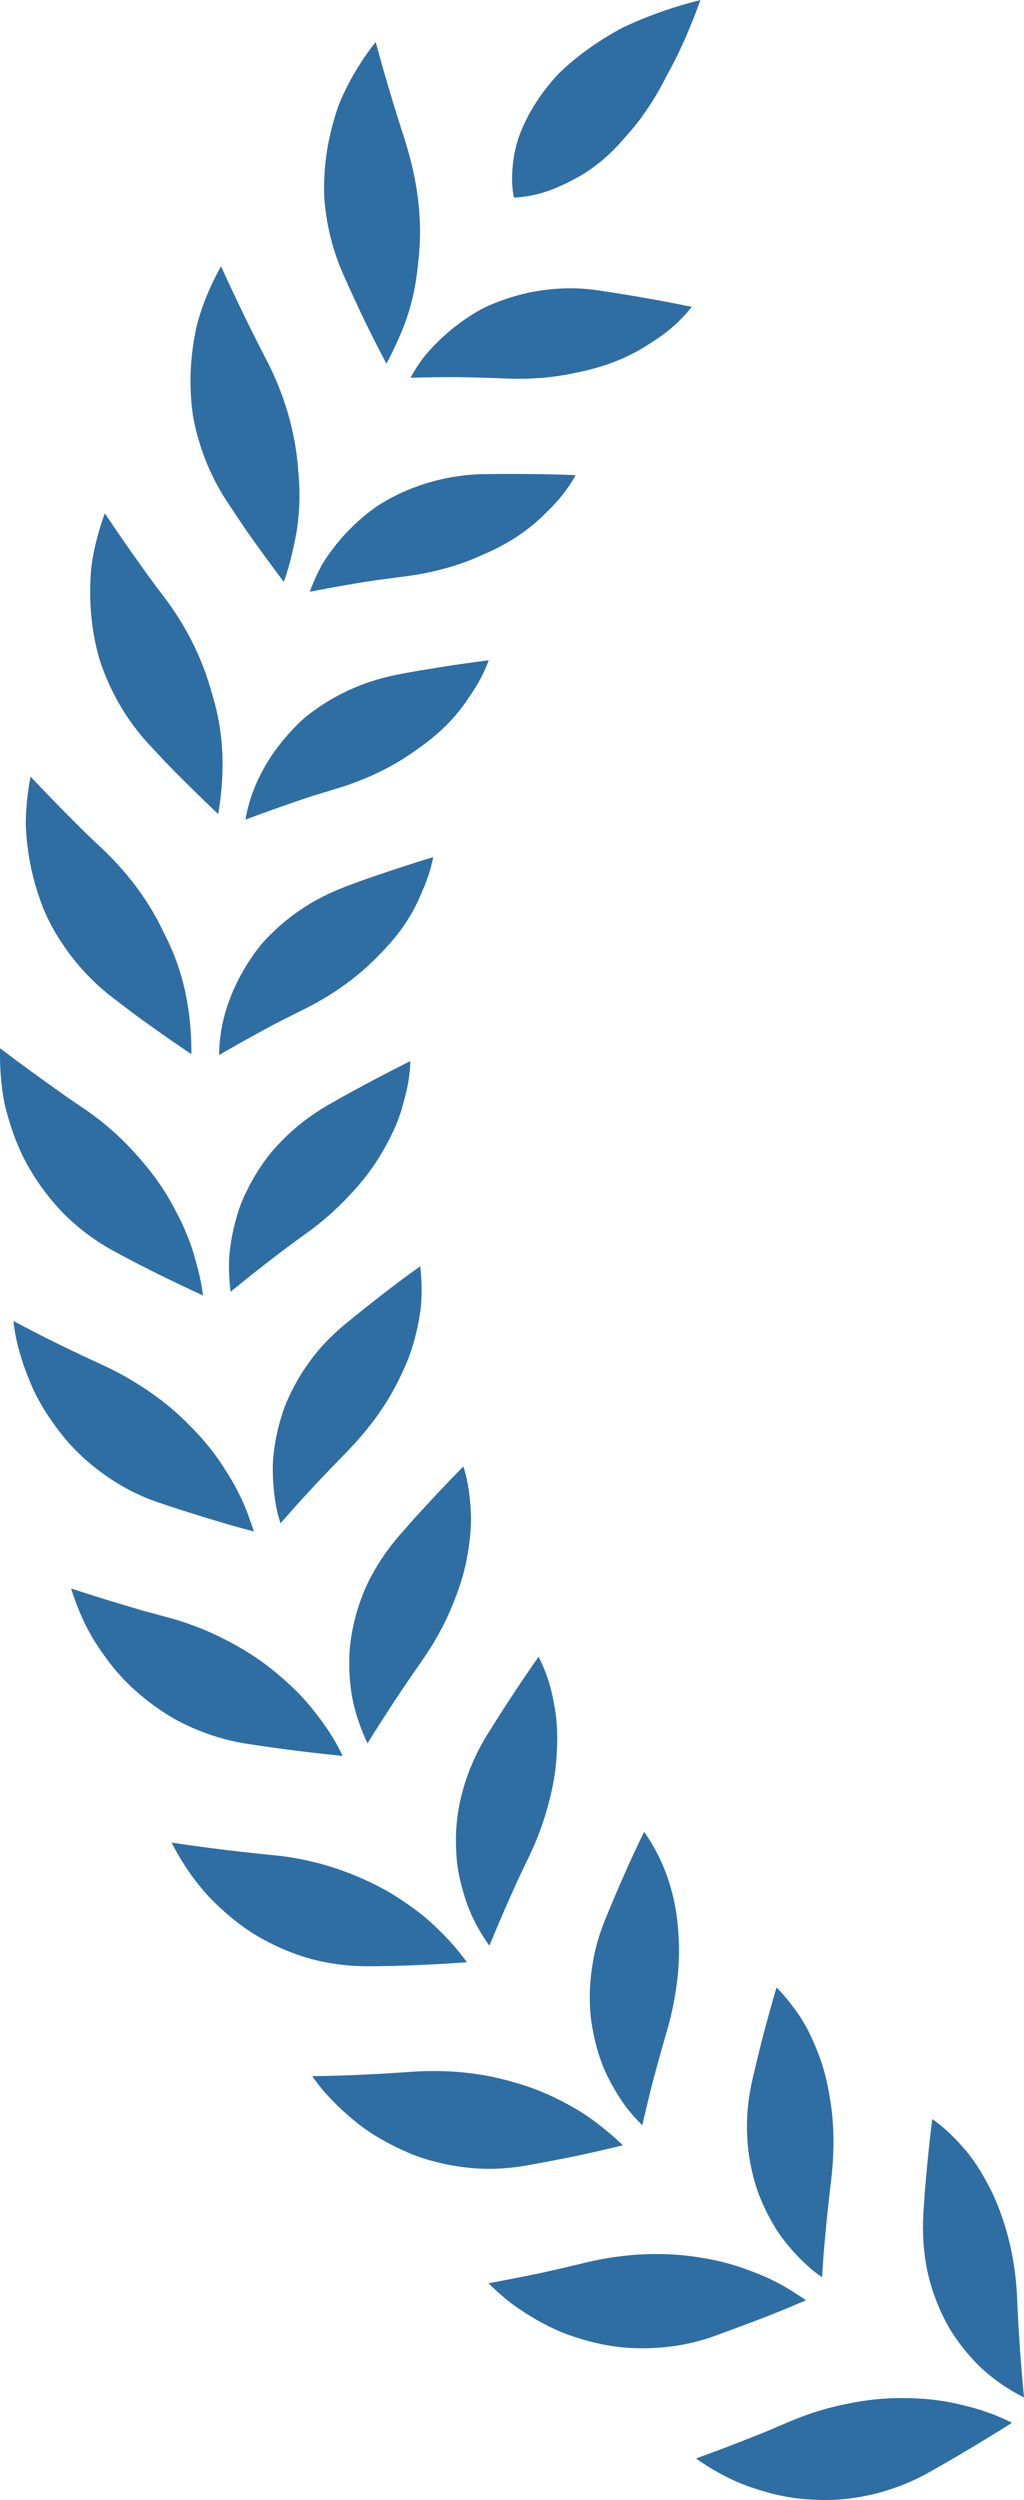 <svg width="25" height="61" viewBox="0 0 25 61" fill="none" xmlns="http://www.w3.org/2000/svg">
<g clip-path="url(#clip0_1436_30878)">
<path d="M16.99 59.987C17.416 60.283 17.866 60.532 18.346 60.693C18.823 60.858 19.309 60.967 19.806 60.989C20.789 61.055 21.78 60.821 22.65 60.343C23.356 59.947 24.042 59.536 24.706 59.117C24.298 58.908 23.867 58.765 23.425 58.666C22.988 58.559 22.529 58.516 22.068 58.514C21.609 58.508 21.139 58.555 20.666 58.657C20.198 58.748 19.728 58.893 19.264 59.092L18.702 59.331L18.138 59.556C17.76 59.704 17.377 59.847 16.99 59.988V59.987Z" fill="#2E6EA3"/>
<path d="M24.999 58.499C24.599 58.294 24.23 58.042 23.911 57.736C23.596 57.423 23.322 57.074 23.108 56.684C22.897 56.288 22.739 55.863 22.641 55.419C22.548 54.966 22.514 54.493 22.543 54.011L22.582 53.434L22.634 52.853C22.671 52.467 22.713 52.084 22.76 51.706C23.081 51.927 23.354 52.206 23.605 52.504C23.852 52.807 24.057 53.159 24.237 53.528C24.584 54.285 24.802 55.16 24.835 56.142C24.868 56.918 24.924 57.703 25 58.5L24.999 58.499Z" fill="#2E6EA3"/>
<path d="M11.926 55.711C12.111 55.894 12.303 56.066 12.507 56.22C12.714 56.371 12.928 56.508 13.148 56.631C13.37 56.752 13.592 56.864 13.827 56.951C14.061 57.038 14.299 57.109 14.54 57.166C14.781 57.22 15.021 57.263 15.266 57.282C15.512 57.301 15.759 57.303 16.004 57.289C16.495 57.26 16.976 57.169 17.451 56.996C17.83 56.859 18.205 56.72 18.576 56.577L19.128 56.359L19.678 56.127C19.585 56.061 19.488 56 19.392 55.939C19.296 55.877 19.199 55.818 19.1 55.763C18.902 55.652 18.698 55.555 18.487 55.472C18.273 55.391 18.064 55.31 17.844 55.248C17.626 55.185 17.401 55.134 17.172 55.097C16.267 54.936 15.286 54.971 14.314 55.203C13.922 55.299 13.525 55.391 13.126 55.478C12.73 55.559 12.33 55.637 11.927 55.711H11.926Z" fill="#2E6EA3"/>
<path d="M20.07 55.566C19.978 55.501 19.887 55.435 19.802 55.363C19.717 55.289 19.636 55.213 19.557 55.135C19.399 54.978 19.253 54.81 19.118 54.635C18.983 54.462 18.87 54.267 18.765 54.072C18.662 53.875 18.573 53.672 18.497 53.464C18.205 52.616 18.151 51.682 18.372 50.734C18.459 50.355 18.55 49.98 18.646 49.609C18.746 49.233 18.85 48.861 18.959 48.494C19.098 48.632 19.223 48.781 19.339 48.937C19.459 49.089 19.566 49.251 19.663 49.422C19.76 49.593 19.841 49.777 19.92 49.961C19.998 50.145 20.065 50.337 20.121 50.538C20.177 50.738 20.22 50.949 20.256 51.161C20.294 51.372 20.32 51.589 20.334 51.813C20.364 52.261 20.346 52.737 20.29 53.215C20.243 53.601 20.2 53.991 20.163 54.385L20.109 54.978L20.07 55.567V55.566Z" fill="#2E6EA3"/>
<path d="M7.622 50.658C7.697 50.764 7.775 50.867 7.857 50.968C7.939 51.067 8.027 51.162 8.116 51.254C8.294 51.438 8.483 51.61 8.68 51.768C8.873 51.928 9.084 52.068 9.301 52.193C9.517 52.318 9.739 52.429 9.966 52.525C10.19 52.623 10.428 52.697 10.667 52.757C10.906 52.817 11.148 52.861 11.391 52.888C11.874 52.945 12.376 52.923 12.867 52.835C13.263 52.765 13.654 52.69 14.041 52.611C14.431 52.529 14.821 52.438 15.205 52.346C15.043 52.182 14.867 52.037 14.69 51.895C14.514 51.752 14.328 51.621 14.135 51.502C13.744 51.27 13.337 51.066 12.899 50.916C12.457 50.768 12.004 50.653 11.528 50.592C11.29 50.561 11.047 50.542 10.8 50.536C10.553 50.531 10.309 50.533 10.058 50.551C9.258 50.607 8.433 50.652 7.621 50.657L7.622 50.658Z" fill="#2E6EA3"/>
<path d="M15.681 51.858C15.522 51.698 15.371 51.532 15.241 51.351C15.112 51.168 14.996 50.978 14.893 50.781C14.683 50.392 14.549 49.96 14.47 49.523C14.386 49.088 14.379 48.628 14.432 48.172C14.458 47.944 14.499 47.717 14.557 47.49C14.614 47.265 14.694 47.035 14.785 46.811C15.083 46.088 15.384 45.392 15.725 44.698C16.179 45.334 16.449 46.078 16.541 46.907C16.56 47.116 16.576 47.325 16.578 47.54C16.58 47.755 16.569 47.975 16.547 48.199C16.498 48.651 16.415 49.106 16.278 49.572C16.168 49.947 16.062 50.326 15.96 50.709C15.86 51.09 15.77 51.471 15.681 51.858Z" fill="#2E6EA3"/>
<path d="M4.188 44.958C4.424 45.424 4.717 45.851 5.052 46.229C5.399 46.601 5.782 46.926 6.199 47.19C6.625 47.448 7.077 47.649 7.546 47.785C8.02 47.917 8.516 47.98 9.014 47.977C9.808 47.974 10.615 47.934 11.399 47.88C11.133 47.505 10.816 47.175 10.48 46.871C10.31 46.721 10.13 46.582 9.939 46.453C9.75 46.324 9.56 46.199 9.356 46.089C8.538 45.648 7.619 45.349 6.61 45.26C5.813 45.181 5.002 45.083 4.188 44.959L4.188 44.958Z" fill="#2E6EA3"/>
<path d="M11.948 47.477C11.687 47.108 11.476 46.712 11.346 46.285C11.278 46.073 11.225 45.857 11.186 45.64C11.148 45.422 11.135 45.196 11.132 44.973C11.113 44.083 11.383 43.169 11.879 42.352C12.293 41.688 12.712 41.047 13.149 40.425C13.327 40.773 13.45 41.142 13.518 41.532C13.598 41.915 13.62 42.319 13.595 42.736C13.579 43.149 13.51 43.576 13.391 44.013C13.277 44.446 13.119 44.883 12.905 45.322C12.56 46.03 12.251 46.741 11.947 47.478L11.948 47.477Z" fill="#2E6EA3"/>
<path d="M1.734 38.756C1.893 39.255 2.097 39.731 2.38 40.155C2.659 40.581 2.975 40.969 3.355 41.294C3.542 41.458 3.739 41.609 3.943 41.745C4.045 41.814 4.149 41.878 4.255 41.939C4.363 41.999 4.473 42.055 4.586 42.107C5.034 42.316 5.507 42.464 5.997 42.543C6.792 42.668 7.587 42.766 8.366 42.845C8.17 42.428 7.912 42.049 7.625 41.697C7.344 41.342 7.004 41.026 6.644 40.737C6.285 40.448 5.881 40.196 5.448 39.981C5.023 39.765 4.563 39.588 4.075 39.459L3.486 39.299L2.905 39.127C2.516 39.01 2.126 38.887 1.735 38.758L1.734 38.756Z" fill="#2E6EA3"/>
<path d="M8.972 42.538C8.78 42.128 8.637 41.702 8.573 41.261C8.514 40.818 8.505 40.374 8.576 39.931C8.648 39.488 8.778 39.055 8.971 38.642C9.172 38.226 9.431 37.832 9.746 37.47L10.126 37.038L10.519 36.61C10.782 36.328 11.047 36.052 11.313 35.782C11.434 36.154 11.478 36.545 11.497 36.934C11.511 37.325 11.457 37.731 11.377 38.134C11.333 38.337 11.276 38.541 11.206 38.745C11.171 38.848 11.133 38.951 11.091 39.054C11.052 39.156 11.01 39.257 10.964 39.359C10.783 39.766 10.55 40.173 10.268 40.571C9.821 41.207 9.393 41.86 8.971 42.538L8.972 42.538Z" fill="#2E6EA3"/>
<path d="M0.326 32.232C0.385 32.752 0.537 33.25 0.733 33.718C0.924 34.187 1.201 34.617 1.509 35.004C1.814 35.392 2.187 35.729 2.591 36.011C2.994 36.292 3.432 36.518 3.912 36.676C4.295 36.804 4.676 36.926 5.055 37.042L5.623 37.211L6.199 37.369C6.165 37.259 6.125 37.151 6.086 37.043C6.049 36.935 6.008 36.828 5.963 36.724C5.873 36.514 5.77 36.311 5.654 36.113C5.535 35.917 5.417 35.724 5.282 35.539C5.148 35.353 5.002 35.175 4.843 35.003C4.683 34.832 4.52 34.666 4.346 34.507C4.172 34.349 3.987 34.199 3.791 34.057C3.597 33.915 3.388 33.783 3.178 33.658C2.968 33.533 2.748 33.418 2.52 33.313C1.786 32.977 1.044 32.618 0.326 32.231V32.232Z" fill="#2E6EA3"/>
<path d="M6.847 37.168C6.814 37.06 6.782 36.952 6.758 36.842C6.736 36.732 6.717 36.621 6.703 36.51C6.674 36.288 6.659 36.065 6.66 35.843C6.658 35.622 6.685 35.399 6.722 35.179C6.76 34.961 6.813 34.744 6.88 34.532C6.945 34.321 7.034 34.113 7.137 33.911C7.239 33.709 7.355 33.514 7.485 33.327C7.616 33.138 7.756 32.959 7.916 32.788C8.077 32.616 8.251 32.453 8.438 32.3C9.037 31.809 9.634 31.343 10.26 30.896C10.302 31.287 10.311 31.674 10.252 32.065C10.187 32.456 10.096 32.842 9.937 33.228C9.775 33.615 9.582 33.995 9.333 34.367C9.085 34.739 8.782 35.103 8.449 35.445C8.178 35.721 7.908 36.003 7.639 36.291L7.238 36.727L6.849 37.168H6.847Z" fill="#2E6EA3"/>
<path d="M0.002 25.576C-0.005 25.836 0.004 26.096 0.028 26.352C0.053 26.608 0.087 26.86 0.155 27.106C0.285 27.599 0.462 28.069 0.711 28.5C0.963 28.932 1.265 29.326 1.613 29.671C1.969 30.015 2.374 30.309 2.813 30.546C3.514 30.926 4.24 31.28 4.956 31.61C4.927 31.381 4.883 31.155 4.824 30.934C4.764 30.713 4.706 30.494 4.624 30.281C4.544 30.067 4.451 29.857 4.345 29.652C4.238 29.447 4.132 29.246 4.005 29.05C3.88 28.855 3.742 28.664 3.592 28.48C3.517 28.388 3.438 28.297 3.359 28.208C3.281 28.119 3.2 28.03 3.117 27.945C2.783 27.601 2.403 27.284 1.981 27.003C1.81 26.89 1.644 26.776 1.481 26.659L0.988 26.307C0.659 26.07 0.331 25.826 0.002 25.577V25.576Z" fill="#2E6EA3"/>
<path d="M5.629 31.519C5.601 31.294 5.588 31.069 5.59 30.846C5.59 30.622 5.623 30.399 5.661 30.181C5.702 29.962 5.756 29.747 5.825 29.537C5.892 29.328 5.989 29.122 6.091 28.925C6.195 28.727 6.312 28.536 6.442 28.354C6.507 28.263 6.575 28.174 6.647 28.088C6.722 28.001 6.799 27.917 6.879 27.835C7.201 27.507 7.571 27.219 7.983 26.978C8.147 26.882 8.316 26.787 8.488 26.693L8.998 26.417C9.339 26.236 9.679 26.06 10.018 25.89C10.013 26.087 9.991 26.282 9.955 26.474C9.92 26.666 9.864 26.857 9.812 27.045C9.703 27.421 9.525 27.789 9.313 28.145C9.104 28.499 8.841 28.843 8.53 29.169C8.228 29.495 7.882 29.804 7.488 30.087C6.85 30.543 6.242 31.019 5.629 31.52V31.519Z" fill="#2E6EA3"/>
<path d="M0.746 18.948C0.696 19.205 0.662 19.463 0.645 19.719C0.635 19.848 0.63 19.976 0.629 20.104C0.631 20.231 0.642 20.36 0.653 20.487C0.702 20.995 0.812 21.49 0.98 21.957C1.138 22.423 1.393 22.864 1.687 23.262C1.983 23.659 2.33 24.016 2.724 24.321L3.198 24.684C3.355 24.803 3.524 24.923 3.687 25.039C4.015 25.273 4.344 25.501 4.673 25.723C4.676 24.798 4.532 23.898 4.137 23.041C4.089 22.934 4.035 22.828 3.982 22.722C3.933 22.617 3.879 22.513 3.823 22.41C3.71 22.204 3.585 22.002 3.446 21.804C3.17 21.409 2.843 21.033 2.471 20.685C2.167 20.405 1.885 20.123 1.599 19.833C1.313 19.544 1.029 19.25 0.746 18.949V18.948Z" fill="#2E6EA3"/>
<path d="M5.35 25.743C5.352 24.834 5.704 23.972 6.214 23.258C6.279 23.169 6.345 23.081 6.419 22.997C6.495 22.913 6.573 22.832 6.655 22.753C6.817 22.596 6.991 22.448 7.175 22.313C7.543 22.042 7.952 21.819 8.396 21.649C8.748 21.512 9.119 21.385 9.484 21.263C9.849 21.141 10.213 21.024 10.576 20.914C10.539 21.106 10.486 21.294 10.419 21.477C10.385 21.569 10.348 21.658 10.307 21.748C10.27 21.838 10.233 21.928 10.191 22.015C10.023 22.368 9.799 22.702 9.524 23.016C9.24 23.329 8.945 23.626 8.592 23.898C8.241 24.17 7.844 24.418 7.408 24.633L6.883 24.896C6.706 24.985 6.541 25.077 6.37 25.169C6.03 25.354 5.69 25.545 5.35 25.742V25.743Z" fill="#2E6EA3"/>
<path d="M2.56 12.526C2.469 12.771 2.394 13.02 2.334 13.27C2.276 13.521 2.227 13.771 2.215 14.028C2.181 14.539 2.209 15.046 2.299 15.534C2.321 15.656 2.347 15.777 2.377 15.897C2.392 15.957 2.408 16.016 2.425 16.075C2.444 16.135 2.464 16.194 2.485 16.253C2.57 16.489 2.669 16.718 2.782 16.939C3.009 17.381 3.293 17.791 3.632 18.157L4.041 18.595C4.179 18.739 4.324 18.884 4.466 19.026C4.752 19.311 5.039 19.591 5.327 19.864C5.482 18.952 5.483 18.039 5.234 17.128C5.169 16.899 5.107 16.676 5.03 16.454C4.951 16.232 4.86 16.011 4.756 15.793C4.547 15.357 4.287 14.932 3.975 14.526C3.848 14.362 3.729 14.2 3.611 14.037L3.257 13.541C3.022 13.208 2.79 12.87 2.56 12.525V12.526Z" fill="#2E6EA3"/>
<path d="M5.993 19.997C6.144 19.102 6.629 18.309 7.25 17.69C7.402 17.534 7.581 17.394 7.767 17.267C7.953 17.138 8.149 17.022 8.352 16.92C8.759 16.714 9.198 16.562 9.663 16.469C9.847 16.431 10.038 16.397 10.229 16.364L10.8 16.271C11.18 16.212 11.558 16.158 11.933 16.11C11.865 16.293 11.784 16.469 11.688 16.64C11.593 16.81 11.479 16.971 11.372 17.131C11.15 17.45 10.875 17.743 10.553 18.006C10.473 18.072 10.39 18.136 10.303 18.199C10.22 18.258 10.133 18.319 10.044 18.383C9.87 18.503 9.685 18.615 9.491 18.72C9.101 18.929 8.669 19.107 8.204 19.246L7.642 19.418C7.455 19.477 7.276 19.54 7.093 19.603C6.727 19.729 6.36 19.861 5.992 19.999L5.993 19.997Z" fill="#2E6EA3"/>
<path d="M5.397 6.497C5.141 6.952 4.941 7.43 4.81 7.92C4.695 8.418 4.642 8.924 4.652 9.421C4.657 9.669 4.677 9.916 4.714 10.159C4.758 10.405 4.82 10.649 4.896 10.886C5.049 11.361 5.263 11.812 5.538 12.231L5.871 12.731L6.038 12.978L6.214 13.226C6.45 13.555 6.688 13.879 6.928 14.197C7.008 13.98 7.072 13.76 7.123 13.536C7.174 13.313 7.227 13.093 7.257 12.867C7.321 12.416 7.328 11.953 7.281 11.483C7.218 10.56 6.947 9.61 6.466 8.707C6.097 7.992 5.741 7.255 5.396 6.498L5.397 6.497Z" fill="#2E6EA3"/>
<path d="M7.562 14.438C7.641 14.226 7.733 14.021 7.837 13.824C7.943 13.628 8.079 13.449 8.216 13.275C8.495 12.929 8.818 12.625 9.176 12.372C9.546 12.124 9.961 11.933 10.393 11.797C10.827 11.662 11.281 11.583 11.757 11.57C12.536 11.557 13.302 11.565 14.056 11.593C13.865 11.935 13.62 12.237 13.334 12.508C13.064 12.786 12.747 13.03 12.389 13.237C12.21 13.34 12.019 13.435 11.82 13.521C11.629 13.61 11.43 13.691 11.22 13.762C10.802 13.903 10.348 14.007 9.868 14.067L9.287 14.143L8.995 14.185L8.71 14.231C8.33 14.295 7.948 14.364 7.562 14.439V14.438Z" fill="#2E6EA3"/>
<path d="M9.172 1.024C8.848 1.431 8.578 1.874 8.368 2.333C8.259 2.56 8.186 2.807 8.118 3.05C8.053 3.293 8.002 3.539 7.968 3.786C7.933 4.033 7.915 4.281 7.912 4.527C7.912 4.65 7.912 4.772 7.922 4.896C7.933 5.021 7.948 5.145 7.966 5.269C8.041 5.763 8.181 6.246 8.385 6.705C8.549 7.074 8.716 7.437 8.887 7.796C9.062 8.158 9.248 8.519 9.433 8.873C9.548 8.673 9.64 8.462 9.734 8.254C9.829 8.048 9.91 7.835 9.977 7.617C10.045 7.399 10.098 7.176 10.138 6.948C10.158 6.834 10.175 6.719 10.189 6.603C10.201 6.493 10.213 6.377 10.226 6.256C10.271 5.796 10.263 5.321 10.203 4.837C10.144 4.355 10.025 3.86 9.875 3.386C9.625 2.617 9.39 1.83 9.171 1.025L9.172 1.024Z" fill="#2E6EA3"/>
<path d="M10.02 9.218C10.133 9.021 10.249 8.83 10.393 8.659C10.537 8.488 10.692 8.328 10.857 8.18C11.022 8.033 11.196 7.897 11.378 7.774C11.469 7.712 11.562 7.654 11.656 7.599C11.75 7.544 11.847 7.493 11.952 7.449C12.361 7.269 12.795 7.145 13.243 7.082C13.692 7.021 14.148 7.014 14.631 7.089C15.399 7.203 16.152 7.336 16.889 7.487C16.648 7.794 16.361 8.055 16.033 8.274C15.866 8.38 15.708 8.491 15.531 8.584C15.356 8.679 15.172 8.763 14.98 8.836C14.787 8.909 14.586 8.973 14.376 9.024C14.272 9.051 14.163 9.073 14.058 9.095C13.953 9.119 13.846 9.139 13.738 9.157C13.304 9.229 12.842 9.256 12.359 9.236C11.971 9.22 11.58 9.209 11.186 9.203C10.797 9.2 10.412 9.207 10.02 9.217L10.02 9.218Z" fill="#2E6EA3"/>
<path d="M12.547 4.817C12.547 4.817 12.497 4.626 12.502 4.301C12.511 3.98 12.559 3.508 12.81 2.999C12.931 2.741 13.094 2.467 13.31 2.185C13.419 2.045 13.536 1.899 13.677 1.76C13.819 1.624 13.976 1.487 14.15 1.353C14.323 1.218 14.512 1.085 14.717 0.955C14.82 0.891 14.927 0.826 15.038 0.763C15.094 0.733 15.15 0.7 15.209 0.671C15.268 0.644 15.329 0.616 15.392 0.586C15.889 0.363 16.457 0.162 17.099 0.001C16.869 0.643 16.632 1.184 16.387 1.645C16.355 1.704 16.324 1.76 16.294 1.815C16.264 1.873 16.235 1.929 16.207 1.983C16.148 2.093 16.09 2.198 16.031 2.299C15.912 2.501 15.792 2.684 15.67 2.851C15.548 3.019 15.424 3.169 15.3 3.307C15.178 3.445 15.062 3.578 14.943 3.693C14.706 3.926 14.467 4.107 14.236 4.25C13.766 4.528 13.363 4.685 13.052 4.753C12.745 4.824 12.547 4.819 12.547 4.819V4.817Z" fill="#2E6EA3"/>
</g>
<defs>
<clipPath id="clip0_1436_30878">
<rect width="25" height="61" fill="white"/>
</clipPath>
</defs>
</svg>
